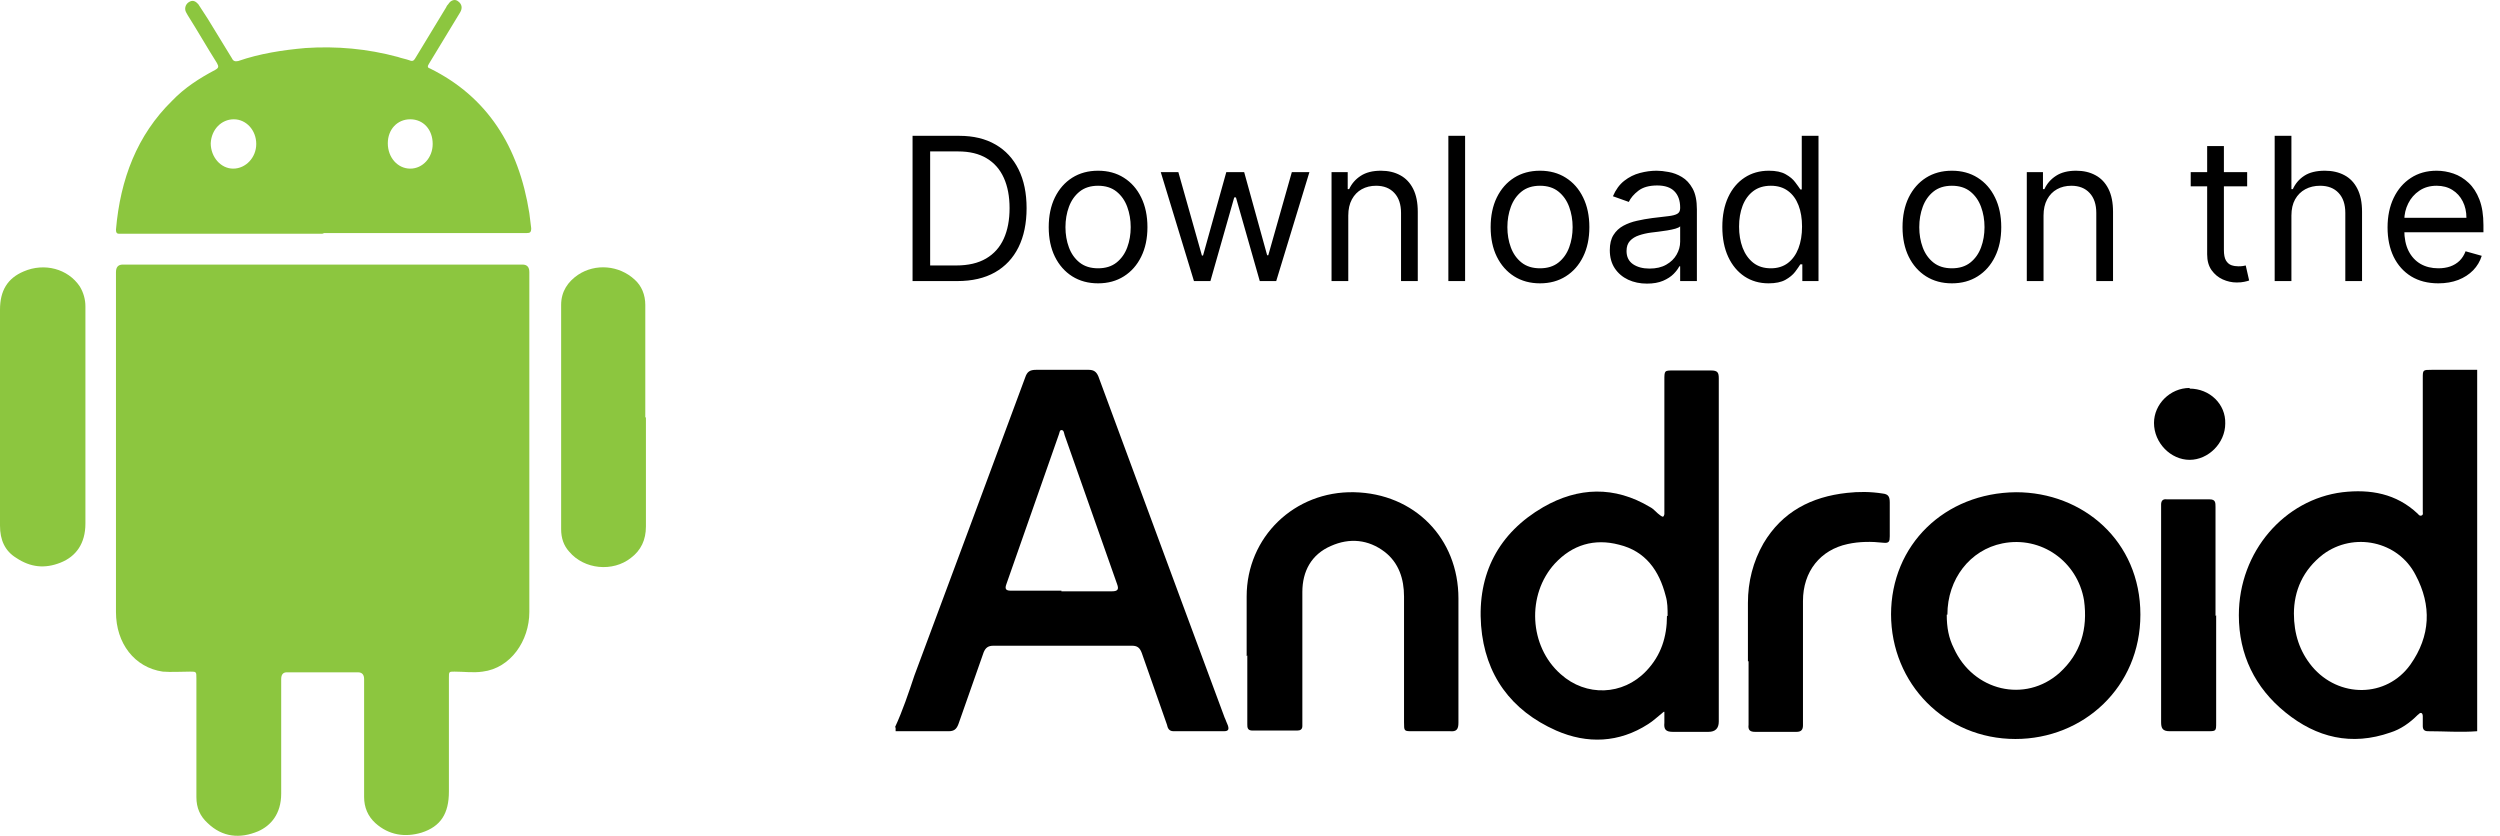 <svg width="338" height="113" viewBox="0 0 338 113" fill="none" xmlns="http://www.w3.org/2000/svg">
<path d="M129.438 38H123.378V18.364H129.706C131.611 18.364 133.241 18.757 134.596 19.543C135.951 20.323 136.99 21.445 137.712 22.908C138.434 24.366 138.795 26.111 138.795 28.143C138.795 30.189 138.431 31.95 137.702 33.426C136.974 34.897 135.913 36.028 134.519 36.821C133.126 37.607 131.432 38 129.438 38ZM125.756 35.891H129.284C130.908 35.891 132.253 35.577 133.321 34.951C134.388 34.325 135.184 33.433 135.708 32.276C136.232 31.119 136.494 29.741 136.494 28.143C136.494 26.558 136.235 25.194 135.718 24.049C135.2 22.899 134.426 22.017 133.397 21.403C132.368 20.783 131.087 20.473 129.553 20.473H125.756V35.891ZM148.46 38.307C147.131 38.307 145.964 37.99 144.961 37.358C143.963 36.725 143.184 35.84 142.621 34.702C142.065 33.564 141.787 32.234 141.787 30.713C141.787 29.179 142.065 27.84 142.621 26.696C143.184 25.552 143.963 24.663 144.961 24.03C145.964 23.397 147.131 23.081 148.46 23.081C149.79 23.081 150.953 23.397 151.95 24.03C152.954 24.663 153.734 25.552 154.29 26.696C154.852 27.84 155.134 29.179 155.134 30.713C155.134 32.234 154.852 33.564 154.29 34.702C153.734 35.84 152.954 36.725 151.95 37.358C150.953 37.99 149.79 38.307 148.46 38.307ZM148.46 36.274C149.47 36.274 150.301 36.015 150.953 35.498C151.605 34.98 152.088 34.299 152.401 33.455C152.714 32.611 152.871 31.697 152.871 30.713C152.871 29.729 152.714 28.811 152.401 27.961C152.088 27.111 151.605 26.424 150.953 25.9C150.301 25.376 149.47 25.114 148.46 25.114C147.45 25.114 146.619 25.376 145.967 25.9C145.315 26.424 144.833 27.111 144.52 27.961C144.206 28.811 144.05 29.729 144.05 30.713C144.05 31.697 144.206 32.611 144.52 33.455C144.833 34.299 145.315 34.98 145.967 35.498C146.619 36.015 147.45 36.274 148.46 36.274ZM161.423 38L156.936 23.273H159.314L162.497 34.548H162.651L165.795 23.273H168.212L171.318 34.51H171.472L174.655 23.273H177.033L172.545 38H170.321L167.099 26.686H166.869L163.648 38H161.423ZM182.287 29.141V38H180.024V23.273H182.21V25.574H182.402C182.747 24.826 183.271 24.225 183.974 23.771C184.678 23.311 185.585 23.081 186.697 23.081C187.695 23.081 188.567 23.285 189.315 23.695C190.063 24.097 190.645 24.711 191.06 25.535C191.475 26.354 191.683 27.389 191.683 28.642V38H189.42V28.796C189.42 27.639 189.12 26.737 188.519 26.092C187.918 25.44 187.094 25.114 186.045 25.114C185.323 25.114 184.678 25.27 184.109 25.584C183.546 25.897 183.102 26.354 182.776 26.954C182.45 27.555 182.287 28.284 182.287 29.141ZM198.081 18.364V38H195.818V18.364H198.081ZM208.208 38.307C206.879 38.307 205.712 37.99 204.709 37.358C203.711 36.725 202.932 35.84 202.369 34.702C201.813 33.564 201.535 32.234 201.535 30.713C201.535 29.179 201.813 27.84 202.369 26.696C202.932 25.552 203.711 24.663 204.709 24.03C205.712 23.397 206.879 23.081 208.208 23.081C209.538 23.081 210.701 23.397 211.698 24.03C212.702 24.663 213.482 25.552 214.038 26.696C214.6 27.84 214.882 29.179 214.882 30.713C214.882 32.234 214.6 33.564 214.038 34.702C213.482 35.84 212.702 36.725 211.698 37.358C210.701 37.99 209.538 38.307 208.208 38.307ZM208.208 36.274C209.218 36.274 210.049 36.015 210.701 35.498C211.353 34.98 211.836 34.299 212.149 33.455C212.462 32.611 212.619 31.697 212.619 30.713C212.619 29.729 212.462 28.811 212.149 27.961C211.836 27.111 211.353 26.424 210.701 25.9C210.049 25.376 209.218 25.114 208.208 25.114C207.198 25.114 206.367 25.376 205.715 25.9C205.063 26.424 204.581 27.111 204.268 27.961C203.954 28.811 203.798 29.729 203.798 30.713C203.798 31.697 203.954 32.611 204.268 33.455C204.581 34.299 205.063 34.98 205.715 35.498C206.367 36.015 207.198 36.274 208.208 36.274ZM222.669 38.345C221.736 38.345 220.889 38.169 220.129 37.818C219.368 37.46 218.764 36.945 218.316 36.274C217.869 35.597 217.645 34.778 217.645 33.82C217.645 32.976 217.812 32.292 218.144 31.768C218.476 31.237 218.921 30.822 219.477 30.521C220.033 30.221 220.646 29.997 221.318 29.85C221.995 29.697 222.676 29.575 223.36 29.486C224.255 29.371 224.98 29.284 225.536 29.227C226.099 29.163 226.508 29.058 226.764 28.91C227.026 28.764 227.157 28.508 227.157 28.143V28.067C227.157 27.121 226.898 26.386 226.38 25.861C225.869 25.337 225.092 25.075 224.05 25.075C222.97 25.075 222.123 25.312 221.509 25.785C220.896 26.258 220.464 26.763 220.215 27.3L218.067 26.533C218.451 25.638 218.962 24.941 219.601 24.442C220.247 23.938 220.95 23.586 221.711 23.388C222.478 23.183 223.232 23.081 223.973 23.081C224.446 23.081 224.99 23.139 225.603 23.254C226.223 23.362 226.821 23.589 227.396 23.934C227.978 24.279 228.461 24.8 228.844 25.497C229.228 26.194 229.419 27.127 229.419 28.297V38H227.157V36.006H227.042C226.888 36.325 226.633 36.667 226.275 37.032C225.917 37.396 225.44 37.706 224.846 37.962C224.252 38.217 223.526 38.345 222.669 38.345ZM223.015 36.312C223.91 36.312 224.664 36.137 225.277 35.785C225.897 35.434 226.364 34.98 226.677 34.424C226.997 33.867 227.157 33.283 227.157 32.669V30.598C227.061 30.713 226.85 30.819 226.524 30.914C226.204 31.004 225.834 31.084 225.412 31.154C224.996 31.218 224.59 31.276 224.194 31.327C223.804 31.371 223.488 31.41 223.245 31.442C222.657 31.518 222.107 31.643 221.596 31.816C221.091 31.982 220.682 32.234 220.368 32.573C220.062 32.906 219.908 33.359 219.908 33.935C219.908 34.721 220.199 35.315 220.781 35.718C221.369 36.114 222.113 36.312 223.015 36.312ZM239.111 38.307C237.883 38.307 236.8 37.997 235.86 37.377C234.921 36.75 234.186 35.868 233.655 34.73C233.124 33.586 232.859 32.234 232.859 30.675C232.859 29.128 233.124 27.785 233.655 26.648C234.186 25.51 234.924 24.631 235.87 24.011C236.816 23.391 237.909 23.081 239.149 23.081C240.108 23.081 240.865 23.241 241.421 23.56C241.984 23.874 242.412 24.232 242.706 24.634C243.007 25.03 243.24 25.357 243.406 25.612H243.598V18.364H245.861V38H243.675V35.737H243.406C243.24 36.006 243.003 36.344 242.697 36.754C242.39 37.156 241.952 37.517 241.383 37.837C240.814 38.15 240.057 38.307 239.111 38.307ZM239.417 36.274C240.325 36.274 241.092 36.038 241.719 35.565C242.345 35.085 242.821 34.424 243.147 33.58C243.473 32.73 243.636 31.749 243.636 30.636C243.636 29.537 243.476 28.575 243.157 27.75C242.837 26.919 242.364 26.274 241.738 25.814C241.111 25.347 240.338 25.114 239.417 25.114C238.459 25.114 237.66 25.36 237.02 25.852C236.388 26.338 235.911 26.999 235.592 27.837C235.279 28.668 235.122 29.601 235.122 30.636C235.122 31.685 235.282 32.637 235.601 33.494C235.927 34.344 236.407 35.021 237.04 35.526C237.679 36.025 238.471 36.274 239.417 36.274ZM263.896 38.307C262.566 38.307 261.4 37.99 260.396 37.358C259.399 36.725 258.619 35.84 258.057 34.702C257.501 33.564 257.222 32.234 257.222 30.713C257.222 29.179 257.501 27.84 258.057 26.696C258.619 25.552 259.399 24.663 260.396 24.03C261.4 23.397 262.566 23.081 263.896 23.081C265.225 23.081 266.389 23.397 267.386 24.03C268.389 24.663 269.169 25.552 269.725 26.696C270.288 27.84 270.569 29.179 270.569 30.713C270.569 32.234 270.288 33.564 269.725 34.702C269.169 35.84 268.389 36.725 267.386 37.358C266.389 37.99 265.225 38.307 263.896 38.307ZM263.896 36.274C264.906 36.274 265.737 36.015 266.389 35.498C267.041 34.98 267.523 34.299 267.836 33.455C268.15 32.611 268.306 31.697 268.306 30.713C268.306 29.729 268.15 28.811 267.836 27.961C267.523 27.111 267.041 26.424 266.389 25.9C265.737 25.376 264.906 25.114 263.896 25.114C262.886 25.114 262.055 25.376 261.403 25.9C260.751 26.424 260.268 27.111 259.955 27.961C259.642 28.811 259.485 29.729 259.485 30.713C259.485 31.697 259.642 32.611 259.955 33.455C260.268 34.299 260.751 34.98 261.403 35.498C262.055 36.015 262.886 36.274 263.896 36.274ZM276.286 29.141V38H274.023V23.273H276.209V25.574H276.401C276.746 24.826 277.27 24.225 277.973 23.771C278.677 23.311 279.584 23.081 280.696 23.081C281.694 23.081 282.566 23.285 283.314 23.695C284.062 24.097 284.644 24.711 285.059 25.535C285.475 26.354 285.682 27.389 285.682 28.642V38H283.419V28.796C283.419 27.639 283.119 26.737 282.518 26.092C281.917 25.44 281.093 25.114 280.044 25.114C279.322 25.114 278.677 25.27 278.108 25.584C277.545 25.897 277.101 26.354 276.775 26.954C276.449 27.555 276.286 28.284 276.286 29.141ZM303.816 23.273V25.19H296.184V23.273H303.816ZM298.408 19.744H300.671V33.781C300.671 34.42 300.763 34.9 300.949 35.219C301.141 35.533 301.384 35.744 301.678 35.852C301.978 35.955 302.294 36.006 302.627 36.006C302.876 36.006 303.081 35.993 303.24 35.967C303.4 35.935 303.528 35.91 303.624 35.891L304.084 37.923C303.931 37.981 303.717 38.038 303.442 38.096C303.167 38.16 302.819 38.192 302.397 38.192C301.757 38.192 301.131 38.054 300.517 37.779C299.91 37.505 299.405 37.086 299.002 36.523C298.606 35.961 298.408 35.251 298.408 34.395V19.744ZM309.799 29.141V38H307.536V18.364H309.799V25.574H309.99C310.336 24.813 310.853 24.209 311.544 23.762C312.24 23.308 313.167 23.081 314.324 23.081C315.328 23.081 316.207 23.282 316.961 23.685C317.715 24.081 318.3 24.692 318.716 25.516C319.137 26.334 319.348 27.376 319.348 28.642V38H317.086V28.796C317.086 27.626 316.782 26.721 316.175 26.082C315.574 25.436 314.74 25.114 313.672 25.114C312.931 25.114 312.266 25.27 311.678 25.584C311.096 25.897 310.636 26.354 310.297 26.954C309.965 27.555 309.799 28.284 309.799 29.141ZM329.663 38.307C328.244 38.307 327.02 37.994 325.991 37.367C324.968 36.734 324.178 35.852 323.622 34.721C323.073 33.583 322.798 32.26 322.798 30.751C322.798 29.243 323.073 27.913 323.622 26.763C324.178 25.606 324.952 24.704 325.943 24.059C326.94 23.407 328.103 23.081 329.433 23.081C330.2 23.081 330.957 23.209 331.705 23.465C332.453 23.72 333.134 24.136 333.747 24.711C334.361 25.28 334.85 26.034 335.214 26.974C335.579 27.913 335.761 29.07 335.761 30.445V31.403H324.408V29.447H333.46C333.46 28.616 333.293 27.875 332.961 27.223C332.635 26.571 332.168 26.056 331.561 25.679C330.96 25.302 330.251 25.114 329.433 25.114C328.531 25.114 327.752 25.337 327.093 25.785C326.441 26.226 325.939 26.801 325.588 27.511C325.236 28.22 325.06 28.981 325.06 29.793V31.097C325.06 32.209 325.252 33.152 325.636 33.925C326.026 34.692 326.566 35.277 327.256 35.68C327.946 36.076 328.749 36.274 329.663 36.274C330.257 36.274 330.794 36.191 331.274 36.025C331.759 35.852 332.178 35.597 332.53 35.258C332.881 34.913 333.153 34.484 333.345 33.973L335.531 34.587C335.301 35.328 334.914 35.98 334.37 36.543C333.827 37.099 333.156 37.533 332.357 37.847C331.558 38.153 330.66 38.307 329.663 38.307Z" fill="black"/>
<path d="M43.664 35.77C52.684 35.77 61.619 35.77 70.638 35.77C71.257 35.77 71.566 36.109 71.566 36.789C71.566 52.076 71.566 67.456 71.566 82.743C71.566 86.634 69.037 90.34 65.243 90.803C63.979 90.988 62.715 90.803 61.45 90.803C60.692 90.803 60.692 90.803 60.692 91.637C60.692 96.733 60.692 101.921 60.692 107.016C60.692 109.981 59.596 111.742 56.983 112.575C54.791 113.224 52.599 112.946 50.745 111.278C49.733 110.352 49.228 109.147 49.228 107.758C49.228 102.477 49.228 97.103 49.228 91.822C49.228 91.204 48.947 90.896 48.385 90.896C45.182 90.896 41.978 90.896 38.775 90.896C38.27 90.896 38.017 91.204 38.017 91.822C38.017 97.01 38.017 102.106 38.017 107.294C38.017 110.074 36.584 111.649 34.898 112.39C32.453 113.409 30.093 113.224 28.07 111.278C27.058 110.352 26.553 109.24 26.553 107.758C26.553 102.384 26.553 97.103 26.553 91.73C26.553 90.803 26.553 90.803 25.71 90.803C24.445 90.803 23.181 90.896 22.001 90.803C18.207 90.247 15.679 87.004 15.679 82.743C15.679 74.682 15.679 66.714 15.679 58.654C15.679 51.335 15.679 44.108 15.679 36.789C15.679 36.109 15.988 35.77 16.606 35.77C25.625 35.77 34.645 35.77 43.664 35.77Z" fill="#8CC63F"/>
<path d="M43.58 31.601C34.561 31.601 25.625 31.601 16.606 31.601C16.437 31.601 16.269 31.601 16.1 31.601C15.763 31.601 15.679 31.415 15.679 31.045C16.269 24.189 18.545 18.259 23.265 13.627C24.951 11.867 26.974 10.569 29.081 9.458C29.587 9.18 29.587 8.994 29.334 8.531C27.986 6.4 26.721 4.177 25.372 2.046C25.204 1.768 25.035 1.49 25.035 1.212C25.035 0.749 25.288 0.378 25.71 0.193C26.131 0.008 26.468 0.193 26.805 0.563C27.227 1.212 27.648 1.86 28.07 2.509C29.166 4.269 30.262 6.122 31.357 7.883C31.526 8.253 31.779 8.346 32.2 8.253C35.151 7.234 38.185 6.771 41.304 6.493C45.519 6.215 49.649 6.586 53.78 7.697C54.285 7.883 54.875 7.975 55.381 8.161C55.803 8.346 55.971 8.161 56.14 7.883C57.573 5.566 58.922 3.25 60.355 0.934C60.355 0.841 60.523 0.656 60.607 0.563C60.944 0.008 61.535 -0.178 61.956 0.193C62.462 0.563 62.546 1.119 62.209 1.675C61.45 2.972 60.607 4.269 59.849 5.566C59.259 6.586 58.584 7.605 57.994 8.624C57.741 8.994 57.826 9.18 58.163 9.272C65.834 13.071 70.133 19.742 71.566 28.821C71.65 29.47 71.734 30.118 71.819 30.86C71.819 31.415 71.65 31.508 71.228 31.508C71.06 31.508 70.891 31.508 70.723 31.508C61.788 31.508 52.768 31.508 43.833 31.508L43.58 31.601ZM31.61 16.128C29.924 16.128 28.576 17.518 28.491 19.371C28.491 21.224 29.84 22.799 31.526 22.799C33.212 22.799 34.645 21.317 34.645 19.464C34.645 17.611 33.296 16.128 31.61 16.128ZM55.465 16.128C53.695 16.128 52.431 17.518 52.431 19.371C52.431 21.317 53.78 22.799 55.465 22.799C57.151 22.799 58.5 21.317 58.5 19.464C58.5 17.518 57.236 16.128 55.465 16.128Z" fill="#8CC63F"/>
<path d="M11.548 56.338C11.548 61.156 11.548 65.973 11.548 70.791C11.548 73.478 10.284 75.238 8.177 76.072C6.069 76.906 4.13 76.72 2.192 75.423C0.674 74.497 0 73.014 0 71.069C0 62.082 0 53.095 0 44.108C0 43.367 0 42.626 0 41.885C0 39.29 1.012 37.623 3.203 36.696C5.985 35.492 9.188 36.326 10.79 38.734C11.295 39.568 11.548 40.495 11.548 41.421C11.548 46.424 11.548 51.335 11.548 56.338Z" fill="#8CC63F"/>
<path d="M87.329 56.43C87.329 61.341 87.329 66.251 87.329 71.162C87.329 73.014 86.654 74.404 85.306 75.423C82.861 77.369 78.984 76.998 76.961 74.59C76.202 73.756 75.865 72.737 75.865 71.532C75.865 61.433 75.865 51.335 75.865 41.236C75.865 39.383 76.792 38.086 78.141 37.16C80.501 35.584 83.704 35.862 85.811 37.808C86.739 38.642 87.244 39.846 87.244 41.236C87.244 46.332 87.244 51.335 87.244 56.43H87.329Z" fill="#8CC63F"/>
<path d="M121 98.334C122.051 96.058 122.839 93.694 123.627 91.329C128.618 77.932 133.609 64.535 138.6 51.051C138.863 50.263 139.213 50 140.089 50C142.453 50 144.817 50 147.181 50C147.882 50 148.232 50.263 148.495 50.876C152.26 61.033 156.025 71.278 159.79 81.435C161.716 86.601 163.643 91.855 165.569 97.021C165.744 97.371 165.832 97.722 166.007 98.072C166.182 98.597 166.095 98.86 165.482 98.86C163.205 98.86 160.928 98.86 158.652 98.86C158.039 98.86 157.864 98.422 157.776 97.984C156.638 94.744 155.5 91.504 154.361 88.265C154.099 87.564 153.748 87.302 153.048 87.302C146.831 87.302 140.614 87.302 134.309 87.302C133.609 87.302 133.259 87.564 132.996 88.177C131.858 91.417 130.719 94.657 129.581 97.897C129.318 98.597 128.968 98.86 128.268 98.86C125.903 98.86 123.452 98.86 121.088 98.86V98.334H121ZM143.504 79.946C145.78 79.946 148.057 79.946 150.333 79.946C151.121 79.946 151.297 79.684 151.034 78.983C148.67 72.241 146.306 65.586 143.941 58.844C143.854 58.581 143.854 58.143 143.504 58.143C143.241 58.143 143.241 58.581 143.153 58.756C140.789 65.499 138.425 72.241 136.061 78.983C135.798 79.684 136.061 79.859 136.674 79.859C138.95 79.859 141.227 79.859 143.504 79.859V79.946Z" fill="black"/>
<path d="M334.915 98.86C332.726 99.035 330.449 98.86 328.26 98.86C327.735 98.86 327.56 98.597 327.56 98.159C327.56 97.722 327.56 97.371 327.56 96.933C327.56 96.758 327.56 96.496 327.384 96.408C327.122 96.32 327.034 96.583 326.859 96.671C325.808 97.722 324.582 98.597 323.181 99.035C317.928 100.874 313.199 99.735 308.996 96.32C304.881 92.993 302.692 88.527 302.692 83.186C302.692 74.517 308.909 67.513 316.702 66.549C320.467 66.112 323.97 66.724 326.859 69.439C327.034 69.614 327.122 69.789 327.384 69.701C327.647 69.614 327.56 69.351 327.56 69.176C327.56 66.812 327.56 64.448 327.56 62.084C327.56 58.406 327.56 54.816 327.56 51.138C327.56 50 327.56 50 328.785 50C330.799 50 332.901 50 334.915 50V98.86ZM310.135 82.923C310.135 85.725 310.923 88.09 312.586 90.103C316.176 94.394 322.656 94.394 325.896 89.841C328.61 85.988 328.785 81.873 326.596 77.757C324.232 73.117 318.19 71.891 314.075 74.955C311.361 77.057 310.135 79.859 310.135 83.011V82.923Z" fill="black"/>
<path d="M224.936 96.233C224.06 96.933 223.535 97.459 222.834 97.897C218.894 100.436 214.604 100.611 210.401 98.772C204.271 96.058 200.769 91.242 200.243 84.587C199.718 77.582 202.608 72.066 208.649 68.563C213.378 65.849 218.281 65.674 223.097 68.563C223.622 68.826 223.973 69.351 224.498 69.702C224.848 69.964 224.936 69.877 225.023 69.526C225.023 69.264 225.023 69.001 225.023 68.738C225.023 62.959 225.023 57.18 225.023 51.401C225.023 50.088 225.023 50.088 226.249 50.088C227.913 50.088 229.664 50.088 231.328 50.088C232.204 50.088 232.379 50.35 232.379 51.138C232.379 57.53 232.379 63.922 232.379 70.227C232.379 79.334 232.379 88.44 232.379 97.546C232.379 98.48 231.912 98.947 230.978 98.947C229.402 98.947 227.738 98.947 226.162 98.947C225.199 98.947 224.936 98.597 225.023 97.722C225.023 97.284 225.023 96.846 225.023 96.233H224.936ZM225.461 83.274C225.461 82.311 225.461 81.435 225.199 80.559C224.323 77.144 222.484 74.517 218.894 73.642C215.567 72.766 212.59 73.642 210.225 76.181C206.373 80.384 206.723 87.389 211.014 91.154C214.428 94.219 219.42 94.044 222.572 90.717C224.586 88.615 225.374 86.076 225.374 83.274H225.461Z" fill="black"/>
<path d="M255.669 83.099C255.669 73.642 262.937 66.637 272.569 66.549C281.588 66.549 289.381 73.117 289.381 83.099C289.381 92.906 281.675 99.911 272.481 99.911C263.025 99.911 255.669 92.468 255.669 83.011V83.099ZM263.2 83.099C263.2 84.85 263.462 86.251 264.163 87.652C266.79 93.431 273.795 95.095 278.436 90.979C281.325 88.353 282.288 85.025 281.763 81.172C280.887 75.919 275.984 72.416 270.73 73.467C266.352 74.343 263.287 78.283 263.287 83.099H263.2Z" fill="black"/>
<path d="M168.548 88.703C168.548 85.988 168.548 83.274 168.548 80.647C168.548 72.591 175.027 66.374 183.083 66.549C191.226 66.724 197.181 72.766 197.181 80.909C197.181 86.513 197.181 92.118 197.181 97.722C197.181 98.597 196.918 98.947 196.042 98.86C194.379 98.86 192.627 98.86 190.964 98.86C189.825 98.86 189.825 98.86 189.825 97.634C189.825 91.942 189.825 86.338 189.825 80.647C189.825 78.283 189.125 76.094 187.199 74.605C185.01 72.941 182.47 72.679 179.931 73.817C177.304 74.955 176.078 77.232 176.078 80.034C176.078 85.813 176.078 91.504 176.078 97.284C176.078 97.546 176.078 97.897 176.078 98.159C176.078 98.597 175.816 98.772 175.378 98.772C173.364 98.772 171.35 98.772 169.336 98.772C168.635 98.772 168.635 98.334 168.635 97.897C168.635 94.919 168.635 92.03 168.635 89.053C168.635 88.878 168.635 88.79 168.635 88.615L168.548 88.703Z" fill="black"/>
<path d="M236.319 89.403C236.319 86.776 236.319 84.149 236.319 81.522C236.319 78.633 237.019 75.918 238.42 73.467C240.96 69.176 244.9 67.162 249.716 66.637C251.292 66.462 252.868 66.462 254.532 66.724C255.32 66.812 255.495 67.162 255.495 67.95C255.495 69.439 255.495 71.015 255.495 72.503C255.495 73.204 255.407 73.467 254.619 73.379C253.043 73.204 251.38 73.204 249.803 73.554C246.126 74.342 243.762 77.232 243.762 81.26C243.762 86.601 243.762 91.855 243.762 97.196C243.762 97.459 243.762 97.809 243.762 98.072C243.762 98.684 243.499 98.947 242.886 98.947C241.047 98.947 239.121 98.947 237.282 98.947C236.582 98.947 236.319 98.684 236.406 97.984C236.406 95.094 236.406 92.293 236.406 89.403H236.319Z" fill="black"/>
<path d="M299.625 83.186C299.625 88.002 299.625 92.818 299.625 97.722C299.625 98.86 299.625 98.86 298.399 98.86C296.735 98.86 294.984 98.86 293.32 98.86C292.357 98.86 292.182 98.422 292.182 97.634C292.182 88.44 292.182 79.246 292.182 70.052C292.182 69.439 292.182 68.826 292.182 68.213C292.182 67.688 292.445 67.425 292.97 67.513C294.897 67.513 296.823 67.513 298.749 67.513C299.537 67.513 299.537 67.95 299.537 68.563C299.537 73.467 299.537 78.37 299.537 83.274L299.625 83.186Z" fill="black"/>
<path d="M296.037 52.54C298.751 52.54 300.94 54.641 300.853 57.268C300.853 59.895 298.576 62.171 296.037 62.171C293.497 62.171 291.221 59.895 291.221 57.18C291.221 54.641 293.41 52.452 296.037 52.452V52.54Z" fill="black"/>
</svg>
